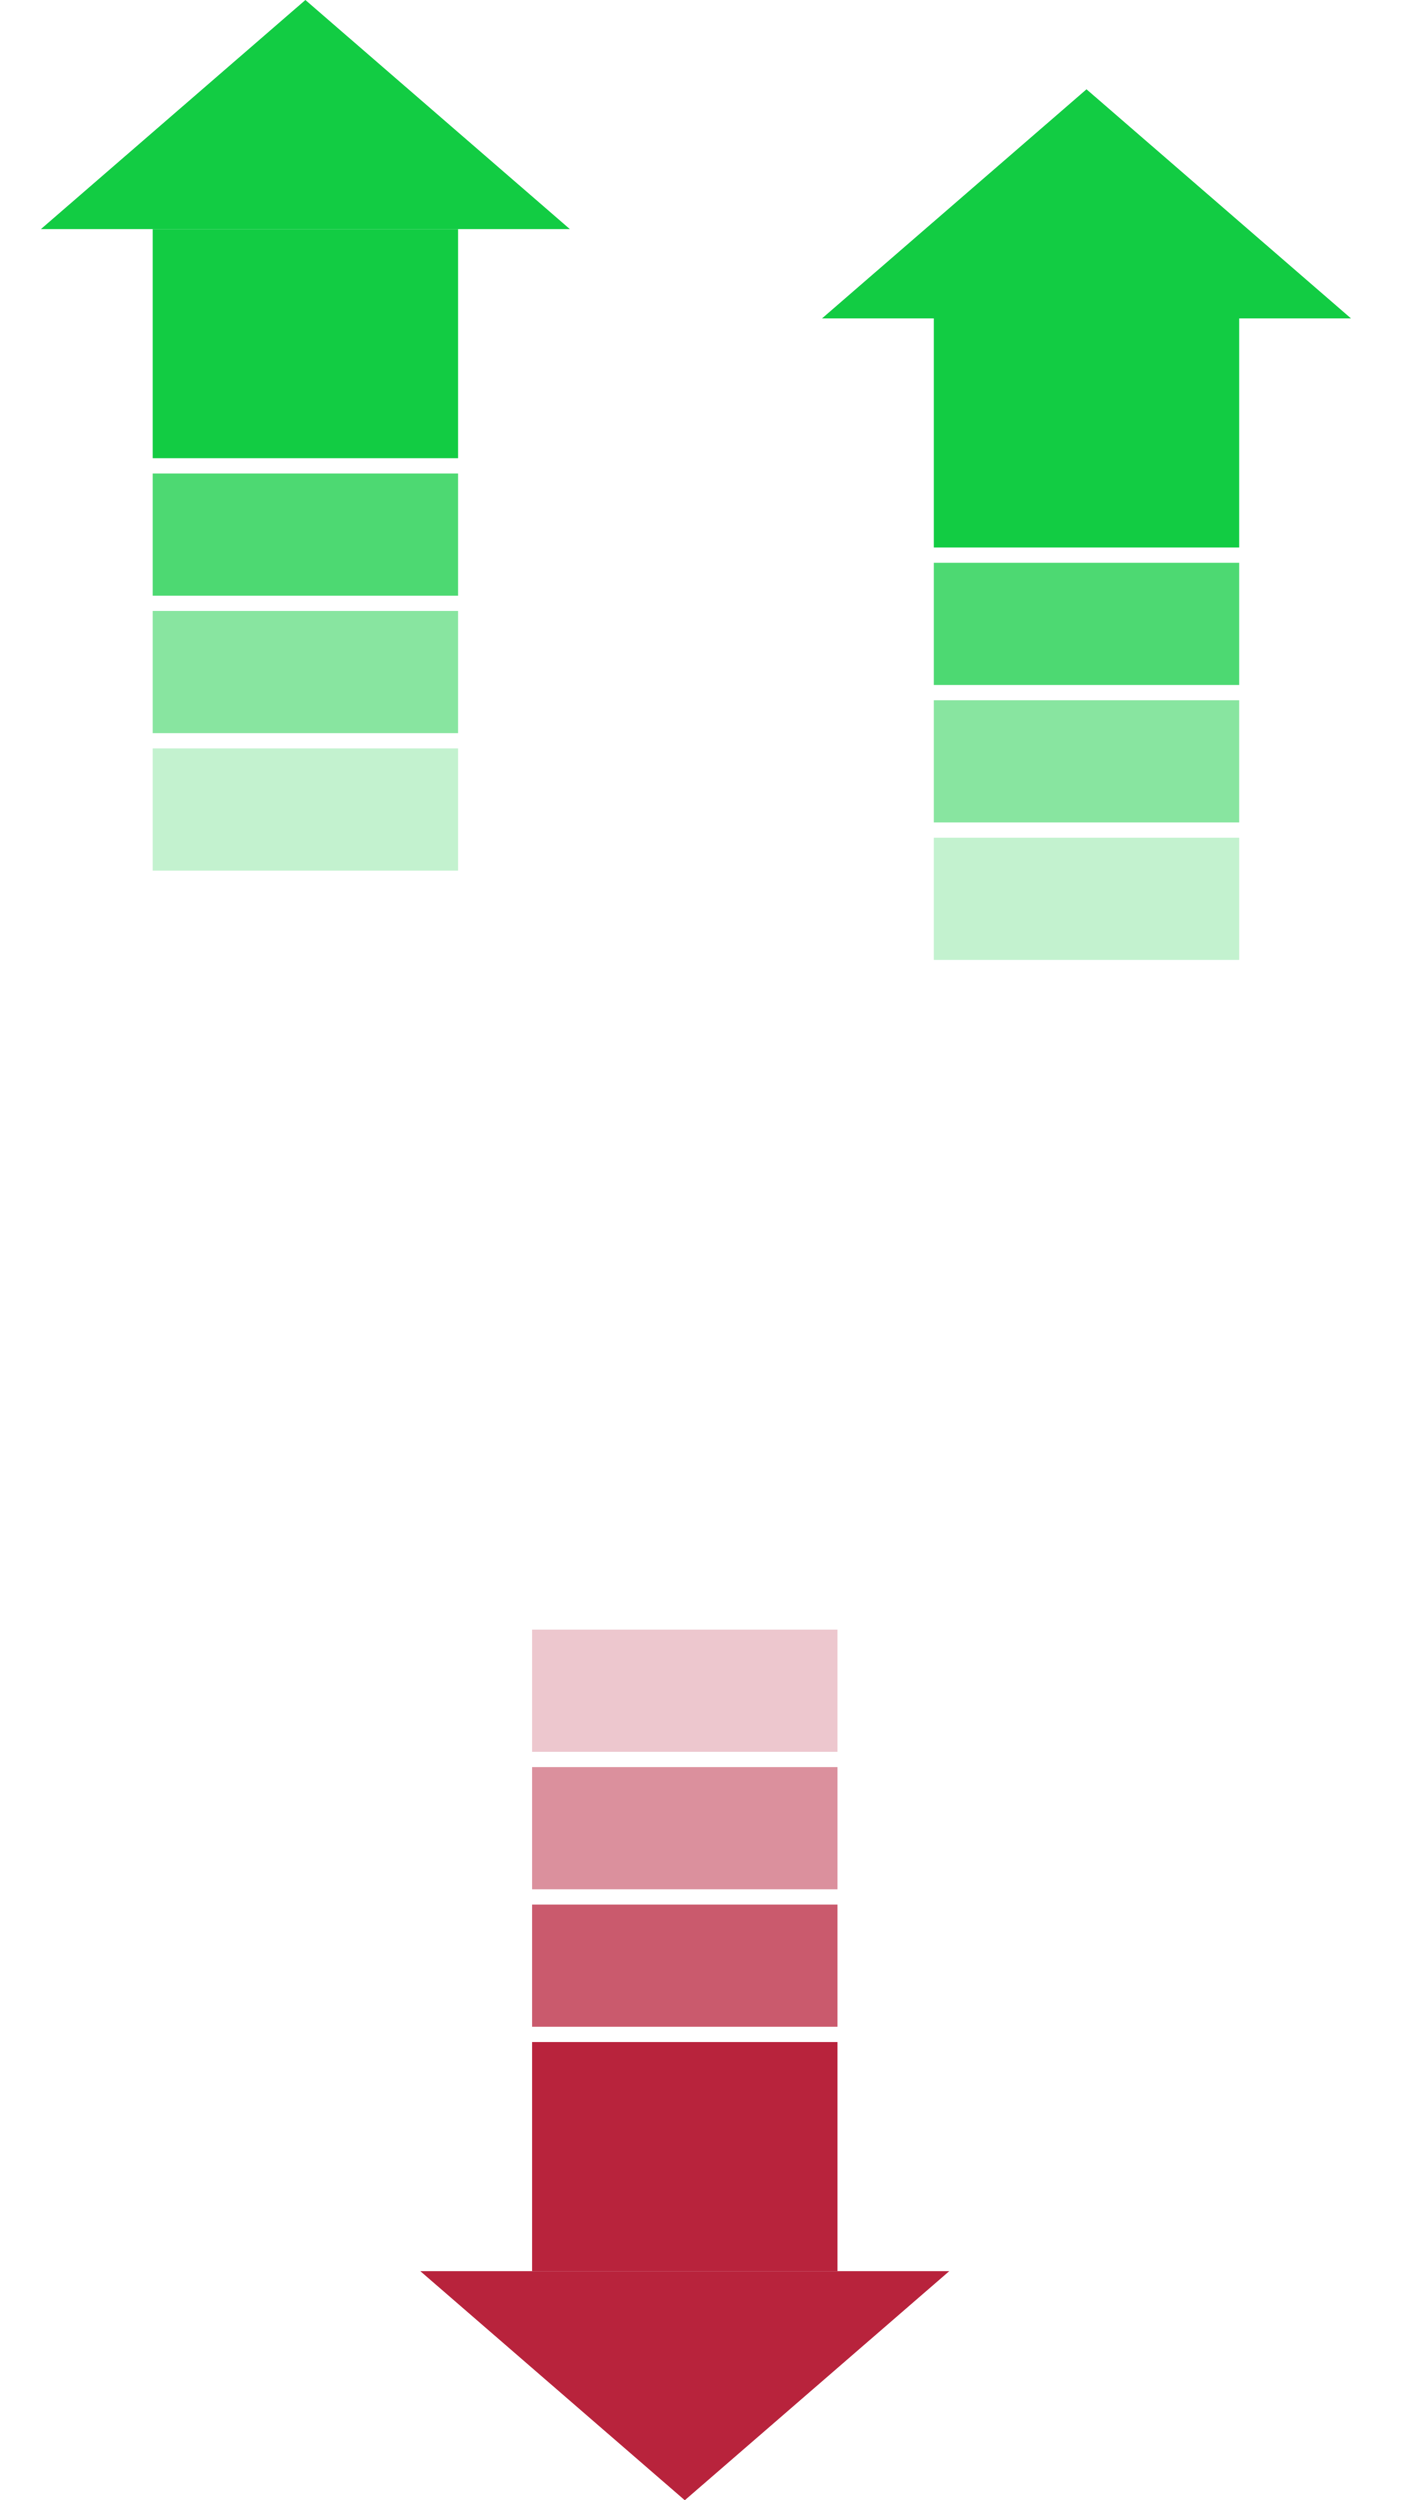 <svg width="63" height="112" viewBox="0 0 63 112" fill="none" xmlns="http://www.w3.org/2000/svg">
<path d="M13.684 0L25.535 10.263H1.833L13.684 0Z" fill="#12CC43"/>
<rect x="6.842" y="10.263" width="13.684" height="10.263" fill="#12CC43"/>
<rect x="6.842" y="21.21" width="13.684" height="5.474" fill="#12CC43" fill-opacity="0.75"/>
<rect x="6.842" y="27.368" width="13.684" height="5.474" fill="#12CC43" fill-opacity="0.5"/>
<rect x="6.842" y="33.526" width="13.684" height="5.474" fill="#12CC43" fill-opacity="0.25"/>
<path d="M48.684 4L60.535 14.263H36.833L48.684 4Z" fill="#12CC43"/>
<rect x="41.842" y="14.263" width="13.684" height="10.263" fill="#12CC43"/>
<rect x="41.842" y="25.21" width="13.684" height="5.474" fill="#12CC43" fill-opacity="0.75"/>
<rect x="41.842" y="31.368" width="13.684" height="5.474" fill="#12CC43" fill-opacity="0.5"/>
<rect x="41.842" y="37.526" width="13.684" height="5.474" fill="#12CC43" fill-opacity="0.25"/>
<path d="M30.684 112L18.833 101.737L42.535 101.737L30.684 112Z" fill="#B8233C"/>
<rect x="37.526" y="101.737" width="13.684" height="10.263" transform="rotate(180 37.526 101.737)" fill="#B8233C"/>
<rect x="37.526" y="90.79" width="13.684" height="5.474" transform="rotate(180 37.526 90.79)" fill="#B8233C" fill-opacity="0.75"/>
<rect x="37.526" y="84.632" width="13.684" height="5.474" transform="rotate(180 37.526 84.632)" fill="#B8233C" fill-opacity="0.5"/>
<rect x="37.526" y="78.474" width="13.684" height="5.474" transform="rotate(180 37.526 78.474)" fill="#B8233C" fill-opacity="0.25"/>
</svg>
